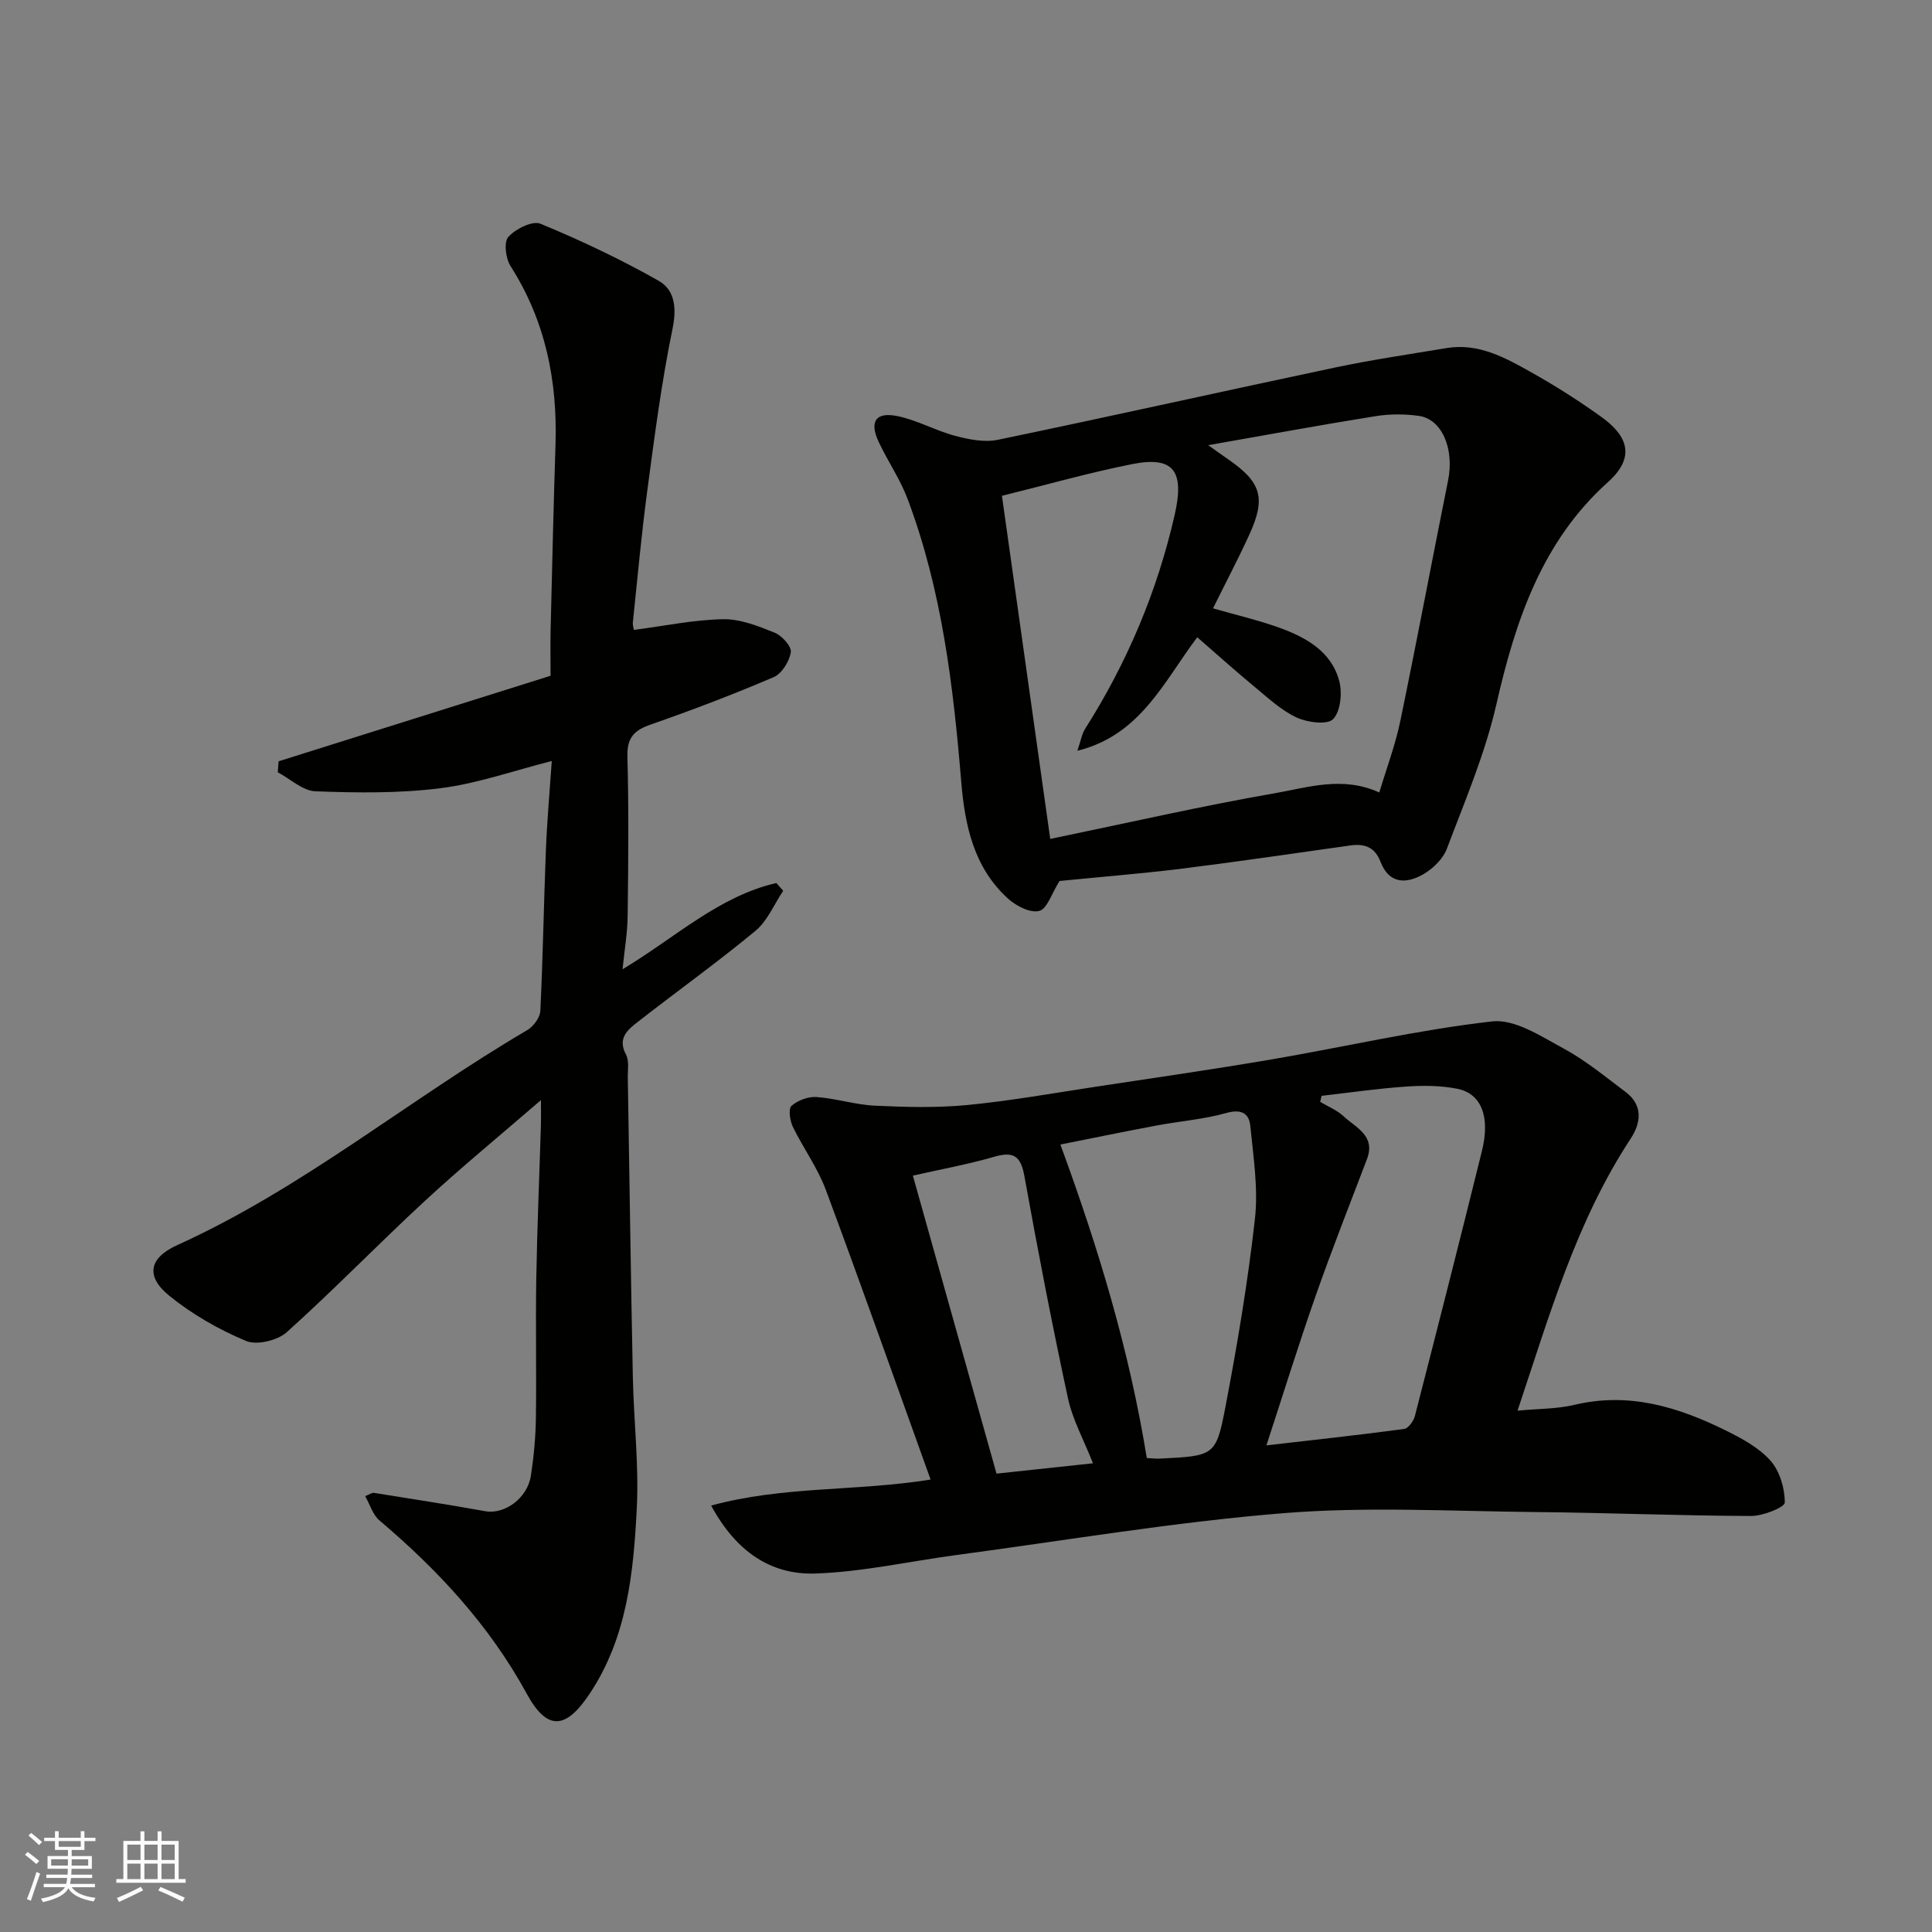 <svg enable-background="new 0 0 400 400" viewBox="0 0 400 400" xmlns="http://www.w3.org/2000/svg"><rect x="0" y="0" width="400" height="400" fill="#808080" stroke="none"/><g fill="#010100"><path d="m147.24 311.71c14.97-4.08 29.94-2.91 45.43-5.38-7.22-20.07-14.3-40.11-21.71-60.03-1.69-4.55-4.68-8.61-6.81-13.01-.61-1.27-.96-3.72-.28-4.33 1.29-1.15 3.46-1.95 5.19-1.83 4.05.29 8.04 1.6 12.08 1.79 6.34.3 12.76.47 19.06-.13 8.94-.86 17.8-2.45 26.69-3.8 12.11-1.83 24.24-3.58 36.31-5.64 15.26-2.61 30.39-6.14 45.74-7.88 4.69-.53 10.13 3.1 14.8 5.62 4.56 2.46 8.63 5.85 12.81 8.98 3.69 2.77 3.19 6.44 1.06 9.68-11.27 17.14-16.82 36.62-23.42 56.31 4.19-.4 8.12-.33 11.82-1.21 11.23-2.67 21.4.43 31.24 5.29 3.34 1.65 6.88 3.55 9.29 6.25 1.94 2.18 2.99 5.75 2.98 8.7 0 .98-4.53 2.79-6.99 2.78-14.93-.06-29.86-.68-44.79-.82-17.36-.17-34.82-1.16-52.06.24-22.64 1.84-45.11 5.65-67.65 8.66-9.72 1.3-19.4 3.49-29.16 3.83-9.24.32-16.46-4.5-21.63-14.07zm126.38-84.83c-.1.42-.19.83-.29 1.25 1.63.97 3.47 1.71 4.83 2.97 2.55 2.38 6.71 4.02 4.85 8.9-3.58 9.41-7.29 18.79-10.62 28.29-3.53 10.06-6.69 20.26-10.19 30.96 9.69-1.12 19.12-2.14 28.52-3.4.86-.12 1.95-1.64 2.22-2.69 4.7-18.27 9.36-36.55 13.88-54.87 1.75-7.1-.11-11.89-5.14-12.88-3.41-.67-7.02-.69-10.51-.45-5.87.4-11.7 1.25-17.55 1.92zm-54.08 10.08c7.98 21.7 14.32 42.86 17.89 64.91 1.03.05 1.85.16 2.66.12 11.23-.55 11.68-.53 13.59-10.54 2.48-12.95 4.67-25.99 6.14-39.09.71-6.31-.33-12.86-.96-19.27-.26-2.59-1.87-3.53-4.95-2.66-4.68 1.32-9.62 1.69-14.42 2.59-6.81 1.28-13.61 2.68-19.95 3.94zm6.75 66c-1.88-4.79-4.22-9.01-5.19-13.51-3.29-15.26-6.24-30.59-9.01-45.95-.75-4.18-2.24-5.17-6.26-4-5.45 1.58-11.06 2.59-16.83 3.9 5.74 20.43 11.42 40.7 17.32 61.7 6.14-.66 13.07-1.4 19.97-2.14z"/><path d="m128.89 200.68c10.96-6.58 19.89-15.1 31.84-17.86.47.54.95 1.07 1.42 1.61-1.88 2.8-3.25 6.23-5.75 8.3-7.93 6.56-16.31 12.56-24.43 18.9-2.05 1.6-4.15 3.34-2.38 6.67.71 1.33.36 3.25.39 4.91.35 20.59.62 41.19 1.04 61.78.18 9.1 1.28 18.23.82 27.29-.68 13.36-2 26.77-9.78 38.42-4.93 7.39-8.77 7.71-13-.03-7.73-14.15-18.36-25.6-30.51-35.89-1.35-1.14-1.92-3.21-2.95-5.02.94-.37 1.41-.74 1.8-.68 7.7 1.23 15.4 2.42 23.07 3.8 3.99.72 8.74-2.67 9.45-7.38.59-3.88.97-7.83 1.03-11.76.14-9.66-.08-19.33.08-28.99.18-10.6.64-21.2.96-31.79.04-1.42.01-2.84.01-5.2-8.57 7.41-16.55 13.96-24.11 20.95-9.63 8.9-18.76 18.34-28.51 27.1-1.93 1.73-6.23 2.76-8.47 1.81-5.62-2.36-11.12-5.5-15.85-9.34-4.97-4.03-4.24-7.84 1.67-10.51 26.03-11.79 47.99-30.17 72.44-44.5 1.27-.75 2.63-2.58 2.7-3.96.54-11.08.71-22.19 1.15-33.27.24-6.09.79-12.17 1.22-18.48-7.98 2.02-15.41 4.67-23.04 5.63-8.53 1.08-17.26.96-25.88.64-2.65-.1-5.21-2.56-7.81-3.94.06-.76.11-1.52.17-2.27 18.75-5.9 37.51-11.79 56.31-17.71 0-3.56-.06-6.55.01-9.54.31-12.76.6-25.53 1.01-38.29.42-13.23-2.07-25.65-9.31-36.99-1.01-1.58-1.42-4.99-.45-6.05 1.51-1.66 5-3.4 6.65-2.72 8.36 3.46 16.59 7.35 24.46 11.81 3.34 1.89 3.78 5.59 2.88 9.94-2.27 11.02-3.72 22.22-5.21 33.39-1.22 9.09-2.04 18.23-3 27.36-.07.62.16 1.27.21 1.6 6.28-.82 12.36-2.1 18.46-2.22 3.56-.07 7.28 1.42 10.69 2.79 1.5.61 3.52 2.85 3.34 4.04-.29 1.9-1.86 4.43-3.54 5.16-8.37 3.58-16.89 6.83-25.48 9.82-3.46 1.2-4.91 2.75-4.81 6.62.29 10.99.19 21.99.05 32.98-.04 3.54-.66 7.09-1.06 11.07z"/><path d="m219.36 182.4c-1.64 2.61-2.55 5.75-4.18 6.19-1.82.49-4.74-.98-6.4-2.47-7.16-6.44-9.02-15.22-9.77-24.31-1.65-19.91-4.02-39.69-11.11-58.53-1.54-4.09-4.1-7.79-5.97-11.77-1.98-4.21-.64-6.29 3.88-5.36 4.09.84 7.89 3.01 11.96 4.09 2.83.75 6.03 1.39 8.8.82 23.28-4.83 46.48-10.03 69.75-14.95 7.66-1.62 15.41-2.75 23.14-4.04 6.65-1.11 12.2 1.99 17.62 5.04 4.97 2.79 9.81 5.86 14.44 9.19 4.67 3.36 7.75 7.81 1.41 13.5-13.64 12.22-19.16 28.62-23.12 46.01-2.33 10.23-6.53 20.06-10.26 29.93-.79 2.09-2.86 4.1-4.86 5.26-3.5 2.02-7.09 2.05-8.86-2.56-1.16-3.03-3.28-3.82-6.23-3.4-11.82 1.66-23.63 3.4-35.48 4.88-8.49 1.02-17.01 1.7-24.76 2.48zm66.21-18.32c1.54-5.15 3.34-9.9 4.35-14.81 3.44-16.59 6.56-33.25 9.9-49.86 1.29-6.42-1.23-12.61-6.04-13.3-2.93-.42-6.04-.42-8.97.05-11.37 1.82-22.69 3.91-34.66 6.01 1.7 1.2 2.85 2.05 4.02 2.85 6.96 4.78 7.98 8.03 4.51 15.63-2.34 5.11-4.96 10.09-7.54 15.3 4.89 1.41 9.46 2.46 13.84 4.05 5.48 2 10.67 4.9 12.29 10.97.66 2.47.29 6.32-1.27 7.92-1.21 1.24-5.34.69-7.57-.35-3.19-1.49-5.91-4.05-8.68-6.34-4.03-3.33-7.92-6.83-11.87-10.26-6.92 9.15-11.72 20.25-24.82 23.5.71-2.07.91-3.45 1.59-4.52 8.72-13.75 14.96-28.51 18.57-44.4 2.05-9.05-.26-12.13-8.83-10.43-8.71 1.73-17.28 4.17-26.95 6.56 3.42 24.29 6.71 47.69 10 71.04 16.22-3.35 31.32-6.82 46.55-9.47 6.88-1.2 14-3.6 21.58-.14z"/></g><path d="m5.17 384 .55-.58c.85.61 1.65 1.24 2.4 1.87l-.59.64c-.83-.73-1.62-1.37-2.36-1.93m1.22 9.53-.82-.34c.71-1.76 1.37-3.64 1.98-5.63.24.13.5.25.76.36-.6 1.67-1.24 3.54-1.92 5.61m-.5-13.5.57-.54c.56.44 1.31 1.06 2.26 1.87l-.64.64c-.68-.66-1.41-1.32-2.19-1.97m3.25.46h2.24v-1.36h.77v1.36h4.57v-1.36h.76v1.36h2.28v.69h-2.28v1.84h-2.64v1.26h4.18v2.64h-4.21c0 .45-.02.86-.05 1.21h4.32v.69h-4.38c-.04.34-.1.75-.19 1.22h5.15v.69h-4.82c.87 1.19 2.51 1.92 4.93 2.19-.17.31-.3.57-.37.76-2.77-.49-4.52-1.41-5.26-2.76-.56 1.26-2.3 2.23-5.24 2.9-.12-.24-.26-.48-.43-.72 2.73-.55 4.38-1.34 4.96-2.38h-4.38v-.69h4.65c.1-.38.17-.79.21-1.22h-4.32v-.69h4.4c.03-.34.05-.75.05-1.21h-4.2v-2.64h4.23v-1.26h-2.69v-1.84h-2.24zm1.46 4.46v1.29h3.45c.01-.4.02-.57.01-.53v-.32-.45h-3.46zm1.55-2.59h4.57v-1.19h-4.57zm6.11 2.59h-3.42v.77c-.01.19-.01.37-.02.53h3.44z" fill="#fbfafc"/><path d="m32.63 379.16h.82v1.98h3.54v7.89h1.45v.78h-14.36v-.78h1.46v-7.89h3.54v-1.98h.82v1.98h2.73zm-3.49 11.48.5.73c-1.61.82-3.28 1.63-5 2.41-.13-.27-.28-.55-.44-.82 1.75-.72 3.4-1.49 4.94-2.32m-2.78-5.55h2.73v-3.18h-2.73zm0 3.95h2.73v-3.2h-2.73zm3.54-3.95h2.73v-3.18h-2.73zm0 3.95h2.73v-3.2h-2.73zm7.89 4.68c-1.84-.92-3.51-1.7-5.02-2.32l.45-.73c1.89.8 3.57 1.55 5.04 2.23zm-1.62-11.81h-2.73v3.18h2.73zm-2.73 7.13h2.73v-3.2h-2.73z" fill="#fbfafc"/></svg>